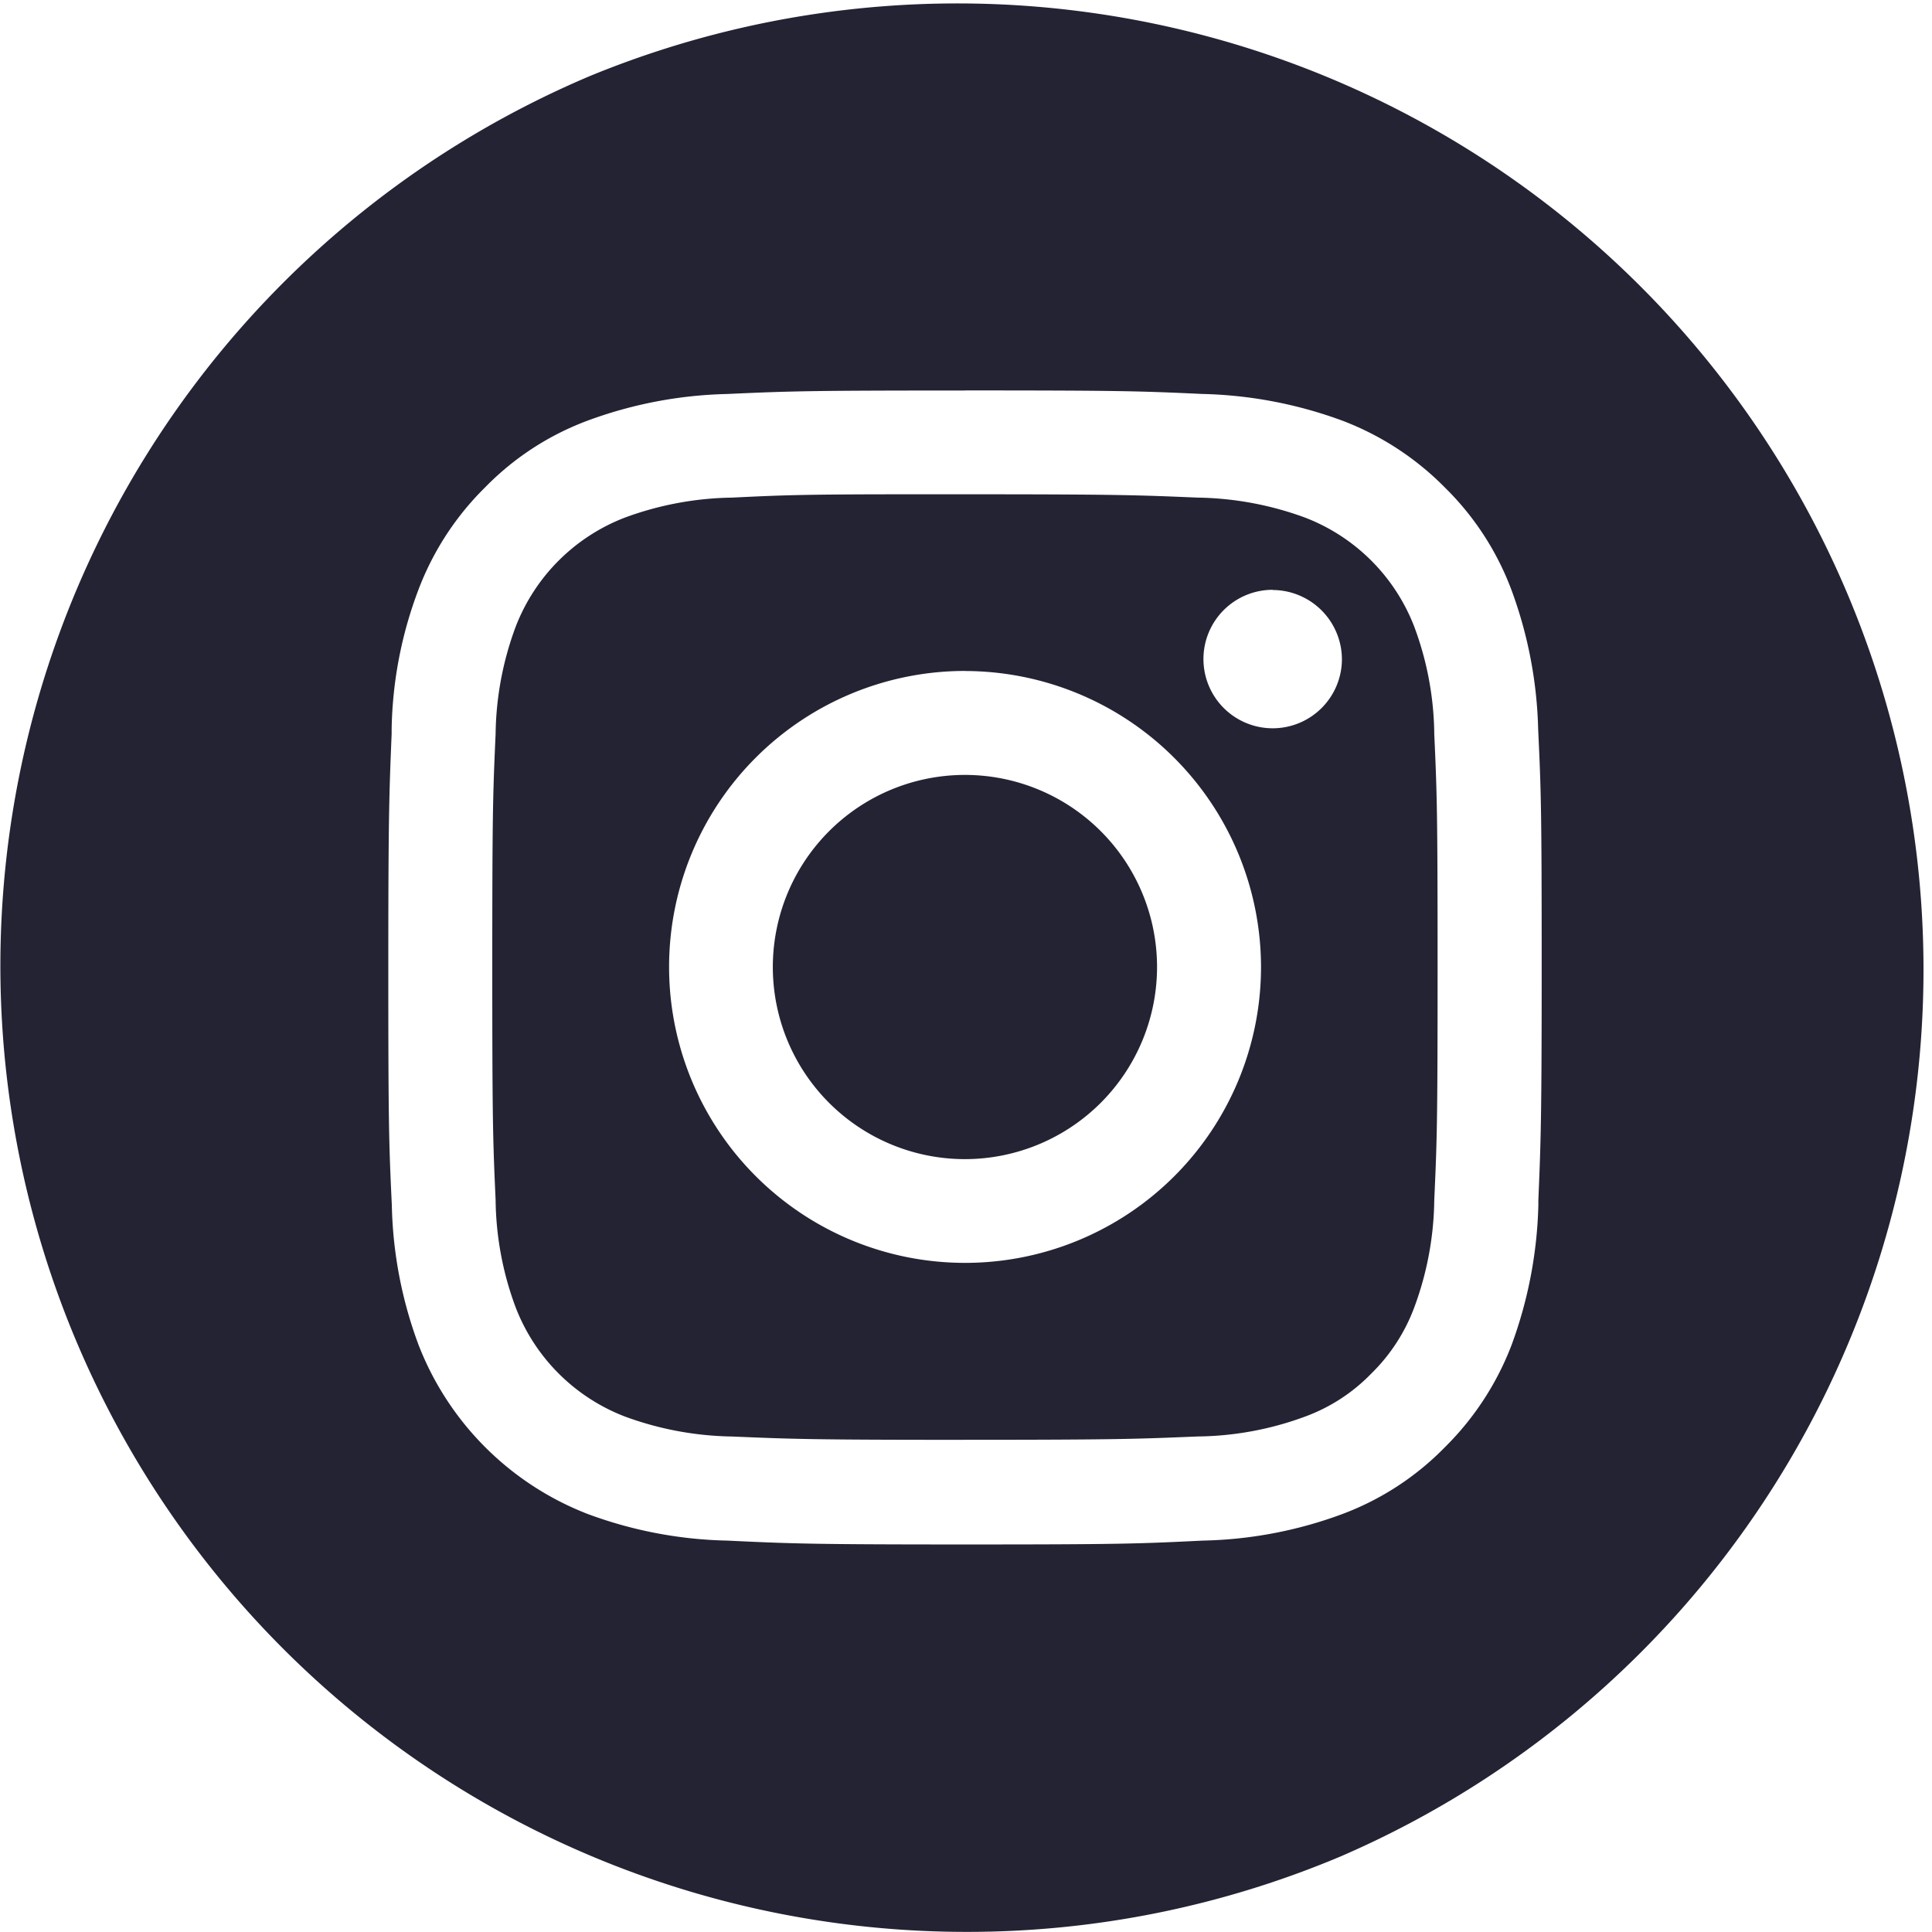 <svg id="footer-ikon_insta" xmlns="http://www.w3.org/2000/svg" width="50.003" height="49.998" viewBox="0 0 50.003 49.998">
  <path id="Subtraction_1" data-name="Subtraction 1" d="M25,50a25.005,25.005,0,0,1-9.73-48.033A25.005,25.005,0,0,1,34.73,48.033,24.861,24.861,0,0,1,25,50Zm-.025-39.893c-4.041,0-4.527.016-6.155.09a11.12,11.12,0,0,0-3.621.693,7.236,7.236,0,0,0-2.645,1.725,7.4,7.4,0,0,0-1.725,2.65,10.67,10.67,0,0,0-.693,3.615l0,.117c-.062,1.518-.086,2.084-.086,6.039,0,4.09.016,4.568.091,6.154a10.975,10.975,0,0,0,.693,3.621A7.662,7.662,0,0,0,15.2,39.18a11,11,0,0,0,3.621.693c1.641.078,2.18.1,6.155.1s4.5-.018,6.154-.1a10.987,10.987,0,0,0,3.627-.693,7.273,7.273,0,0,0,2.64-1.725,7.46,7.46,0,0,0,1.725-2.645,11.246,11.246,0,0,0,.693-3.621l0-.123c.063-1.514.086-2.078.086-6.031,0-4.09-.016-4.568-.091-6.156a11.167,11.167,0,0,0-.693-3.615,7.3,7.3,0,0,0-1.725-2.65,7.437,7.437,0,0,0-2.645-1.725,11.2,11.2,0,0,0-3.632-.693C29.49,10.121,29,10.105,24.974,10.105Zm0,27.158c-4,0-4.474-.021-6.028-.086a8.371,8.371,0,0,1-2.771-.516,4.919,4.919,0,0,1-2.832-2.832,8.186,8.186,0,0,1-.517-2.777c-.071-1.578-.086-2.051-.086-6.023s.015-4.455.086-6.033a8.218,8.218,0,0,1,.517-2.771,4.919,4.919,0,0,1,2.832-2.832,8.34,8.34,0,0,1,2.771-.516c1.354-.066,1.869-.086,4.693-.086h1.335c4,0,4.475.021,6.028.086a8.4,8.4,0,0,1,2.771.516,4.919,4.919,0,0,1,2.832,2.832A8.158,8.158,0,0,1,37.121,19c.071,1.557.086,2.025.086,6.033s-.015,4.467-.086,6.023a8.244,8.244,0,0,1-.516,2.777,4.674,4.674,0,0,1-1.112,1.715,4.583,4.583,0,0,1-1.72,1.117A8.241,8.241,0,0,1,31,37.178C29.446,37.242,28.978,37.264,24.974,37.264Zm0-19.9a7.66,7.66,0,1,0,7.662,7.662A7.671,7.671,0,0,0,24.974,17.367Zm7.966-2.1a1.792,1.792,0,1,0,1.79,1.795A1.8,1.8,0,0,0,32.939,15.27ZM24.974,30a4.972,4.972,0,1,1,4.972-4.967A4.975,4.975,0,0,1,24.974,30Z" fill="#232334"/>
</svg>
